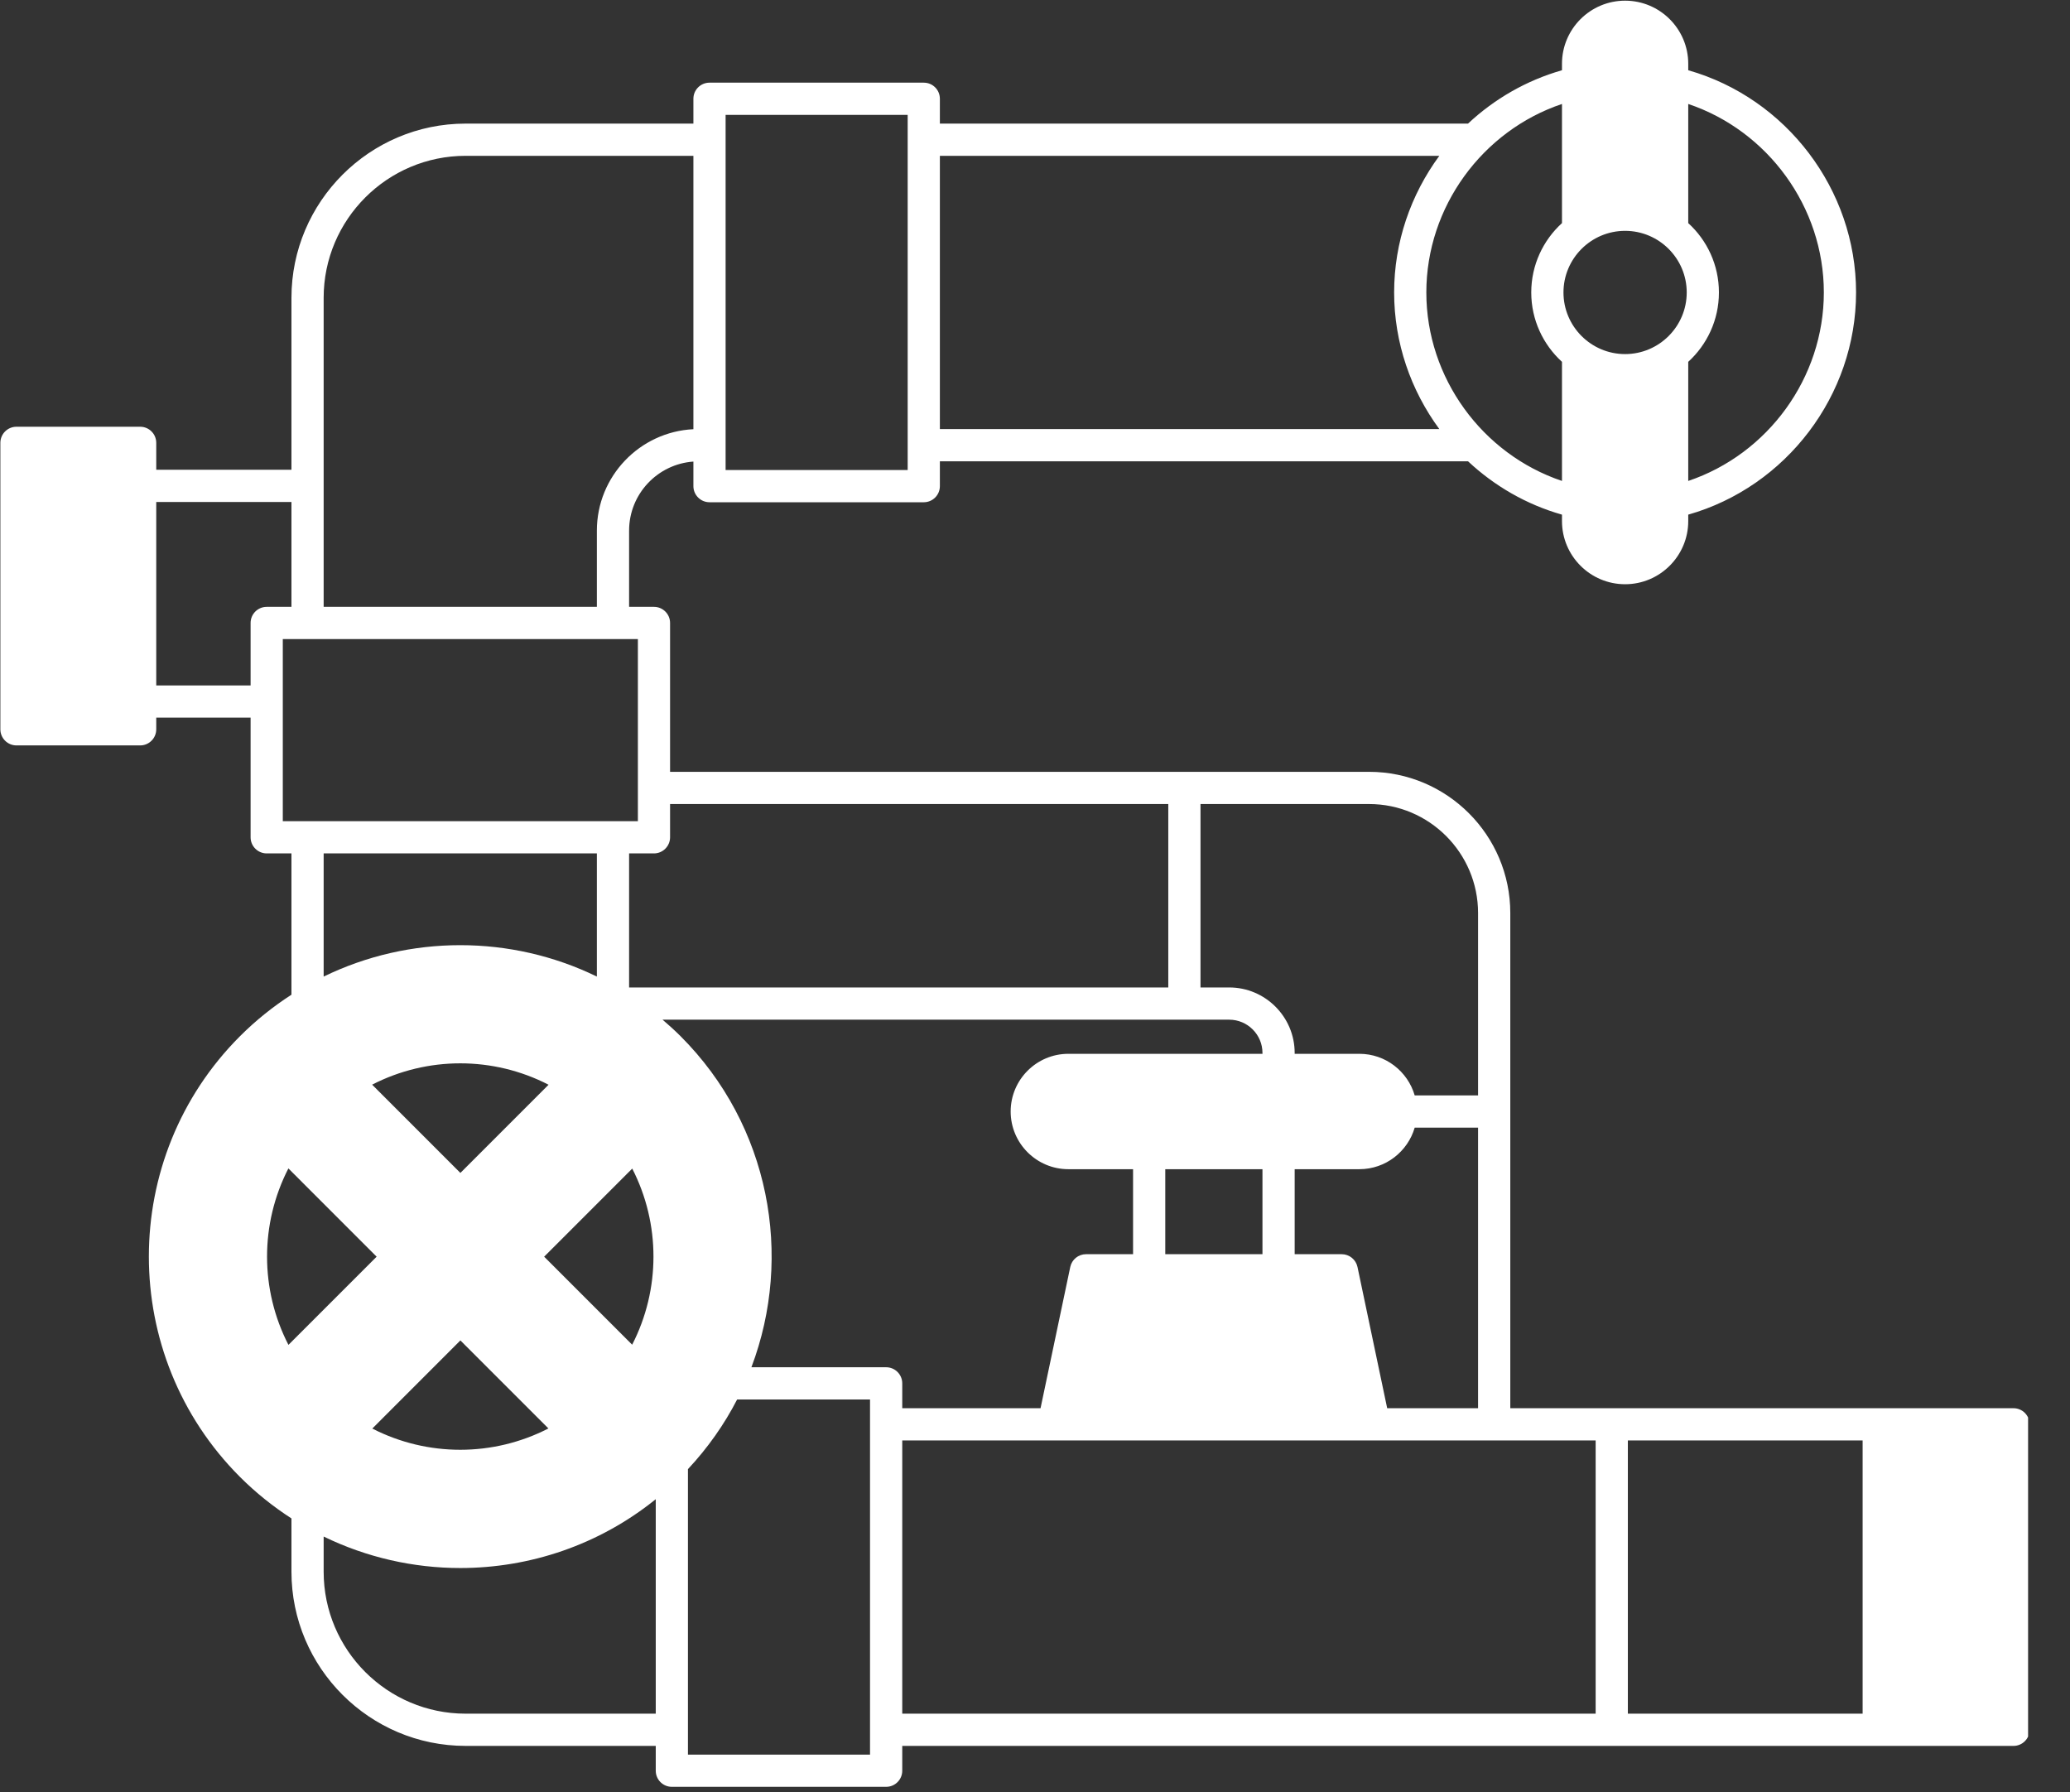 <svg xmlns="http://www.w3.org/2000/svg" xmlns:xlink="http://www.w3.org/1999/xlink" width="447" viewBox="0 0 335.25 290.25" height="387" preserveAspectRatio="xMidYMid meet"><rect x="0" y="0" width="335.25" height="290.25" fill="#333333" stroke="none"/><defs><clipPath id="ea2b4012bd"><path d="M 0.059 0 L 328.461 0 L 328.461 289.5 L 0.059 289.5 Z M 0.059 0 " clip-rule="nonzero"></path></clipPath></defs><g clip-path="url(#ea2b4012bd)"><path fill="#ffffff" d="M 326.098 228.043 L 244.602 228.043 L 244.602 147.855 C 244.602 135.246 234.344 124.988 221.73 124.988 L 108.523 124.988 L 108.523 100.879 C 108.523 99.441 107.355 98.273 105.918 98.273 L 101.887 98.273 L 101.887 85.922 C 101.887 80.008 106.488 75.156 112.301 74.746 L 112.301 78.723 C 112.301 80.164 113.469 81.332 114.91 81.332 L 149.613 81.332 C 151.055 81.332 152.219 80.164 152.219 78.723 L 152.219 74.699 L 237.754 74.699 C 242.004 78.676 247.184 81.695 252.973 83.34 L 252.973 84.383 C 252.973 90.023 257.559 94.609 263.195 94.609 C 268.832 94.609 273.422 90.023 273.422 84.383 L 273.422 83.34 C 289.285 78.828 300.602 64.023 300.602 47.359 C 300.602 30.691 289.285 15.891 273.422 11.375 L 273.422 10.332 C 273.422 4.691 268.832 0.109 263.195 0.109 C 257.559 0.109 252.973 4.691 252.973 10.332 L 252.973 11.375 C 247.184 13.027 242.004 16.039 237.754 20.016 L 152.219 20.016 L 152.219 15.992 C 152.219 14.551 151.055 13.387 149.613 13.387 L 114.91 13.387 C 113.469 13.387 112.301 14.551 112.301 15.992 L 112.301 20.016 L 75.41 20.016 C 59.859 20.016 47.203 32.672 47.203 48.227 L 47.203 76.074 L 25.305 76.074 L 25.305 71.715 C 25.305 70.273 24.141 69.105 22.699 69.105 L 2.668 69.105 C 1.227 69.105 0.059 70.273 0.059 71.715 L 0.059 118.102 C 0.059 119.543 1.227 120.711 2.668 120.711 L 22.699 120.711 C 24.141 120.711 25.305 119.543 25.305 118.102 L 25.305 116.211 L 40.586 116.211 L 40.586 135.59 C 40.586 137.023 41.75 138.199 43.191 138.199 L 47.203 138.199 L 47.203 161.082 C 44.25 162.984 41.445 165.223 38.863 167.805 C 19.191 187.477 19.191 219.492 38.863 239.168 C 41.445 241.75 44.25 243.984 47.203 245.891 L 47.203 254.516 C 47.203 270.074 59.859 282.727 75.41 282.727 L 106.203 282.727 L 106.203 286.75 C 106.203 288.191 107.371 289.355 108.812 289.355 L 143.516 289.355 C 144.957 289.355 146.125 288.191 146.125 286.75 L 146.125 282.727 L 326.098 282.727 C 327.539 282.727 328.703 281.559 328.703 280.117 L 328.703 230.652 C 328.703 229.211 327.539 228.043 326.098 228.043 Z M 273.422 58.594 C 276.473 55.809 278.391 51.805 278.391 47.359 C 278.391 42.91 276.473 38.906 273.422 36.129 L 273.422 16.836 C 286.32 21.176 295.383 33.52 295.383 47.359 C 295.383 61.203 286.32 73.539 273.422 77.883 Z M 263.195 37.383 C 268.695 37.383 273.176 41.855 273.176 47.359 C 273.176 52.863 268.695 57.34 263.195 57.34 C 257.695 57.34 253.215 52.863 253.215 47.359 C 253.215 41.855 257.695 37.383 263.195 37.383 Z M 252.973 16.836 L 252.973 36.129 C 249.922 38.906 247.996 42.91 247.996 47.359 C 247.996 51.805 249.922 55.809 252.973 58.594 L 252.973 77.883 C 240.066 73.539 231.004 61.195 231.004 47.359 C 231.004 33.52 240.066 21.176 252.973 16.836 Z M 152.219 25.234 L 233.109 25.234 C 228.492 31.508 225.789 39.215 225.789 47.359 C 225.789 55.508 228.492 63.211 233.109 69.484 L 152.219 69.484 Z M 117.516 18.602 L 147.004 18.602 L 147.004 76.113 L 117.516 76.113 Z M 194.43 130.203 L 221.73 130.203 C 231.469 130.203 239.383 138.129 239.383 147.855 L 239.383 177.391 L 229.121 177.391 C 227.992 173.504 224.406 170.652 220.16 170.652 L 209.68 170.652 L 209.68 170.508 C 209.68 164.668 204.922 159.906 199.078 159.906 L 194.43 159.906 Z M 239.383 182.605 L 239.383 228.043 L 224.664 228.043 L 219.855 205.172 C 219.598 203.969 218.535 203.102 217.297 203.102 L 209.68 203.102 L 209.68 189.336 L 220.16 189.336 C 224.406 189.336 227.992 186.484 229.121 182.605 Z M 52.418 48.227 C 52.418 35.551 62.734 25.234 75.41 25.234 L 112.301 25.234 L 112.301 69.504 C 103.609 69.926 96.668 77.133 96.668 85.922 L 96.668 98.273 L 52.418 98.273 Z M 40.586 100.879 L 40.586 110.996 L 25.305 110.996 L 25.305 81.293 L 47.203 81.293 L 47.203 98.273 L 43.191 98.273 C 41.75 98.273 40.586 99.441 40.586 100.879 Z M 45.801 132.98 L 45.801 103.488 L 103.309 103.488 L 103.309 132.98 Z M 88.82 231.32 C 79.879 235.918 69.242 235.926 60.297 231.336 L 74.562 217.066 Z M 60.27 175.648 C 69.23 171.039 79.887 171.043 88.844 175.66 L 74.562 189.941 Z M 88.129 203.504 L 102.395 189.238 C 106.984 198.184 106.98 208.82 102.383 217.758 Z M 96.668 158.145 C 82.746 151.363 66.34 151.363 52.418 158.145 L 52.418 138.199 L 96.668 138.199 Z M 46.715 217.785 C 42.098 208.832 42.098 198.172 46.707 189.211 L 61 203.504 Z M 106.203 277.508 L 75.41 277.508 C 62.734 277.508 52.418 267.199 52.418 254.516 L 52.418 248.824 C 59.379 252.215 66.961 253.922 74.543 253.922 C 85.773 253.922 96.996 250.207 106.203 242.777 Z M 101.887 159.906 L 101.887 138.199 L 105.918 138.199 C 107.355 138.199 108.523 137.023 108.523 135.59 L 108.523 130.203 L 189.211 130.203 L 189.211 159.906 Z M 140.906 284.141 L 111.418 284.141 L 111.418 237.906 C 114.648 234.453 117.309 230.656 119.383 226.629 L 140.906 226.629 Z M 143.516 221.41 L 121.695 221.41 C 128.512 203.414 124.695 182.273 110.227 167.805 C 109.281 166.863 108.305 165.977 107.305 165.125 L 199.078 165.125 C 202.047 165.125 204.465 167.543 204.465 170.508 L 204.465 170.652 L 173.027 170.652 C 167.875 170.652 163.684 174.844 163.684 179.996 C 163.684 185.148 167.875 189.336 173.027 189.336 L 183.508 189.336 L 183.508 203.102 L 175.883 203.102 C 174.652 203.102 173.59 203.969 173.336 205.172 L 168.523 228.043 L 146.125 228.043 L 146.125 224.02 C 146.125 222.578 144.957 221.41 143.516 221.41 Z M 204.465 189.336 L 204.465 203.102 L 188.723 203.102 L 188.723 189.336 Z M 258.426 277.508 L 146.125 277.508 L 146.125 233.258 L 258.426 233.258 Z M 301.664 277.508 L 263.641 277.508 L 263.641 233.258 L 301.664 233.258 Z M 301.664 277.508 " fill-opacity="1" fill-rule="nonzero"></path></g></svg>